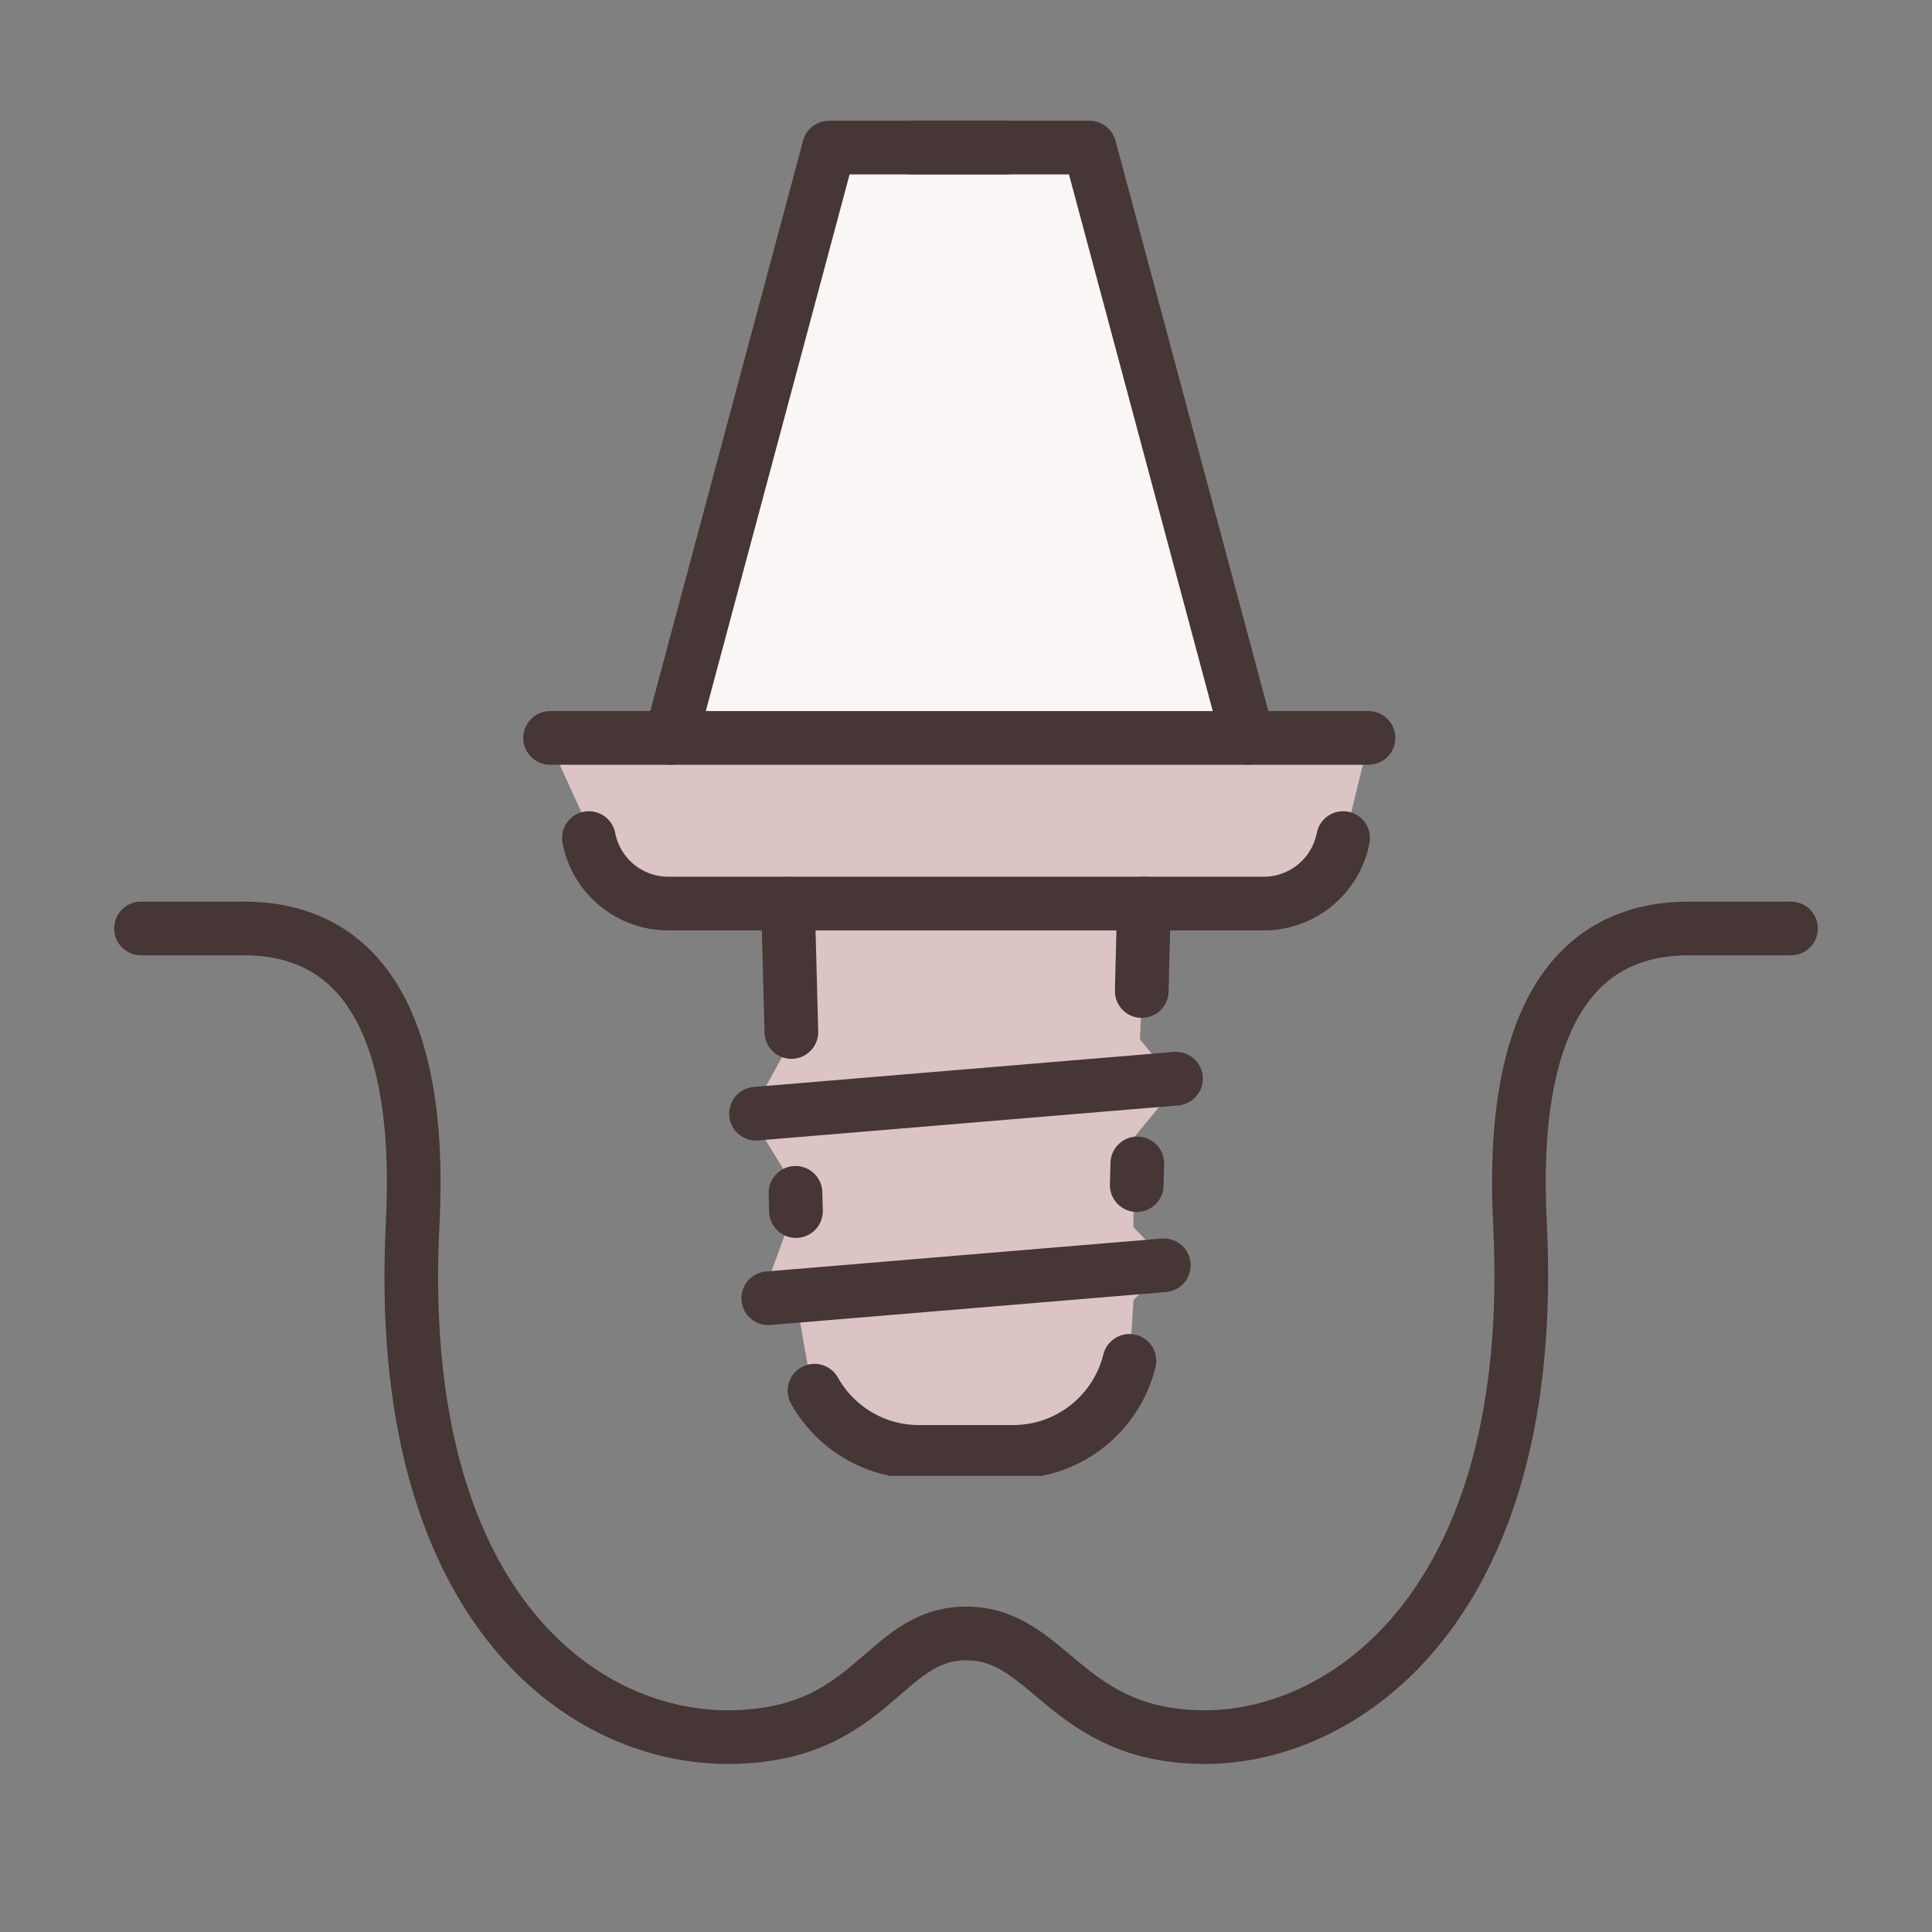 <svg width="72" height="72" viewBox="0 0 72 72" fill="none" xmlns="http://www.w3.org/2000/svg">
<rect x="0" y="0" width="72" height="72" fill="#808080" stroke="none"/>
<g clip-path="url(#clip0_2476_6408)">
<path d="M66.746 34.602H62.929C58.736 34.602 56.254 37.902 56.644 45.597C57.364 59.809 50.126 64.737 44.914 64.737C39.701 64.737 39.139 60.874 36.011 60.874C32.884 60.874 32.546 64.737 27.109 64.737C21.671 64.737 14.651 59.809 15.379 45.597C15.769 37.902 13.286 34.602 9.094 34.602H5.254" stroke="#463635" stroke-width="2" stroke-linecap="round" stroke-linejoin="round"/>
<g clip-path="url(#clip1_2476_6408)">
<path d="M31 5.5L25 27.5H46.5L40.5 5.5H31Z" fill="#FAF6F6"/>
<path d="M22.967 33.114L20.482 27.674H50.992L49.815 32.485L47.862 33.692L42.671 33.944L42.484 38.736L43.875 40.426L42.243 42.412V45.739L43.581 47.107L42.243 48.449L42.109 50.514L41.601 52.232L38.899 54.19L33.761 54.324L32.236 53.868L30.337 52.232L29.721 48.717L28.357 48.449L29.507 45.309V44.075L27.955 41.553L29.507 38.736L29.248 33.944L22.967 33.114Z" fill="#DDC4C4"/>
<path d="M50.055 31.232C49.779 32.651 48.538 33.673 47.095 33.673H24.905C23.462 33.673 22.221 32.651 21.945 31.232" stroke="#463635" stroke-width="2" stroke-linecap="round" stroke-linejoin="round"/>
<path d="M29.492 38.46L29.367 33.676" stroke="#463635" stroke-width="2" stroke-linecap="round" stroke-linejoin="round"/>
<path d="M29.664 45.134L29.646 44.453" stroke="#463635" stroke-width="2" stroke-linecap="round" stroke-linejoin="round"/>
<path d="M42.09 50.715C41.609 52.665 39.848 54.107 37.761 54.107H34.243C32.577 54.107 31.119 53.191 30.354 51.827" stroke="#463635" stroke-width="2" stroke-linecap="round" stroke-linejoin="round"/>
<path d="M42.384 43.357L42.363 44.166" stroke="#463635" stroke-width="2" stroke-linecap="round" stroke-linejoin="round"/>
<path d="M42.632 33.676L42.549 36.934" stroke="#463635" stroke-width="2" stroke-linecap="round" stroke-linejoin="round"/>
<path d="M43.826 40.199L28.174 41.504" stroke="#463635" stroke-width="2" stroke-linecap="round" stroke-linejoin="round"/>
<path d="M43.372 47.154L28.631 48.382" stroke="#463635" stroke-width="2" stroke-linecap="round" stroke-linejoin="round"/>
<path d="M20.5 27.5H51" stroke="#463635" stroke-width="2" stroke-linecap="round" stroke-linejoin="round"/>
<path d="M25 27.5L30.895 5.5H37.5" stroke="#463635" stroke-width="2" stroke-linecap="round" stroke-linejoin="round"/>
<path d="M46.5 27.5L40.605 5.5H34" stroke="#463635" stroke-width="2" stroke-linecap="round" stroke-linejoin="round"/>
</g>
</g>
<defs>
<clipPath id="clip0_2476_6408">
<rect width="72" height="72" fill="white"/>
</clipPath>
<clipPath id="clip1_2476_6408">
<rect width="44" height="56" fill="white" transform="translate(14 -1)"/>
</clipPath>
</defs>
</svg>
